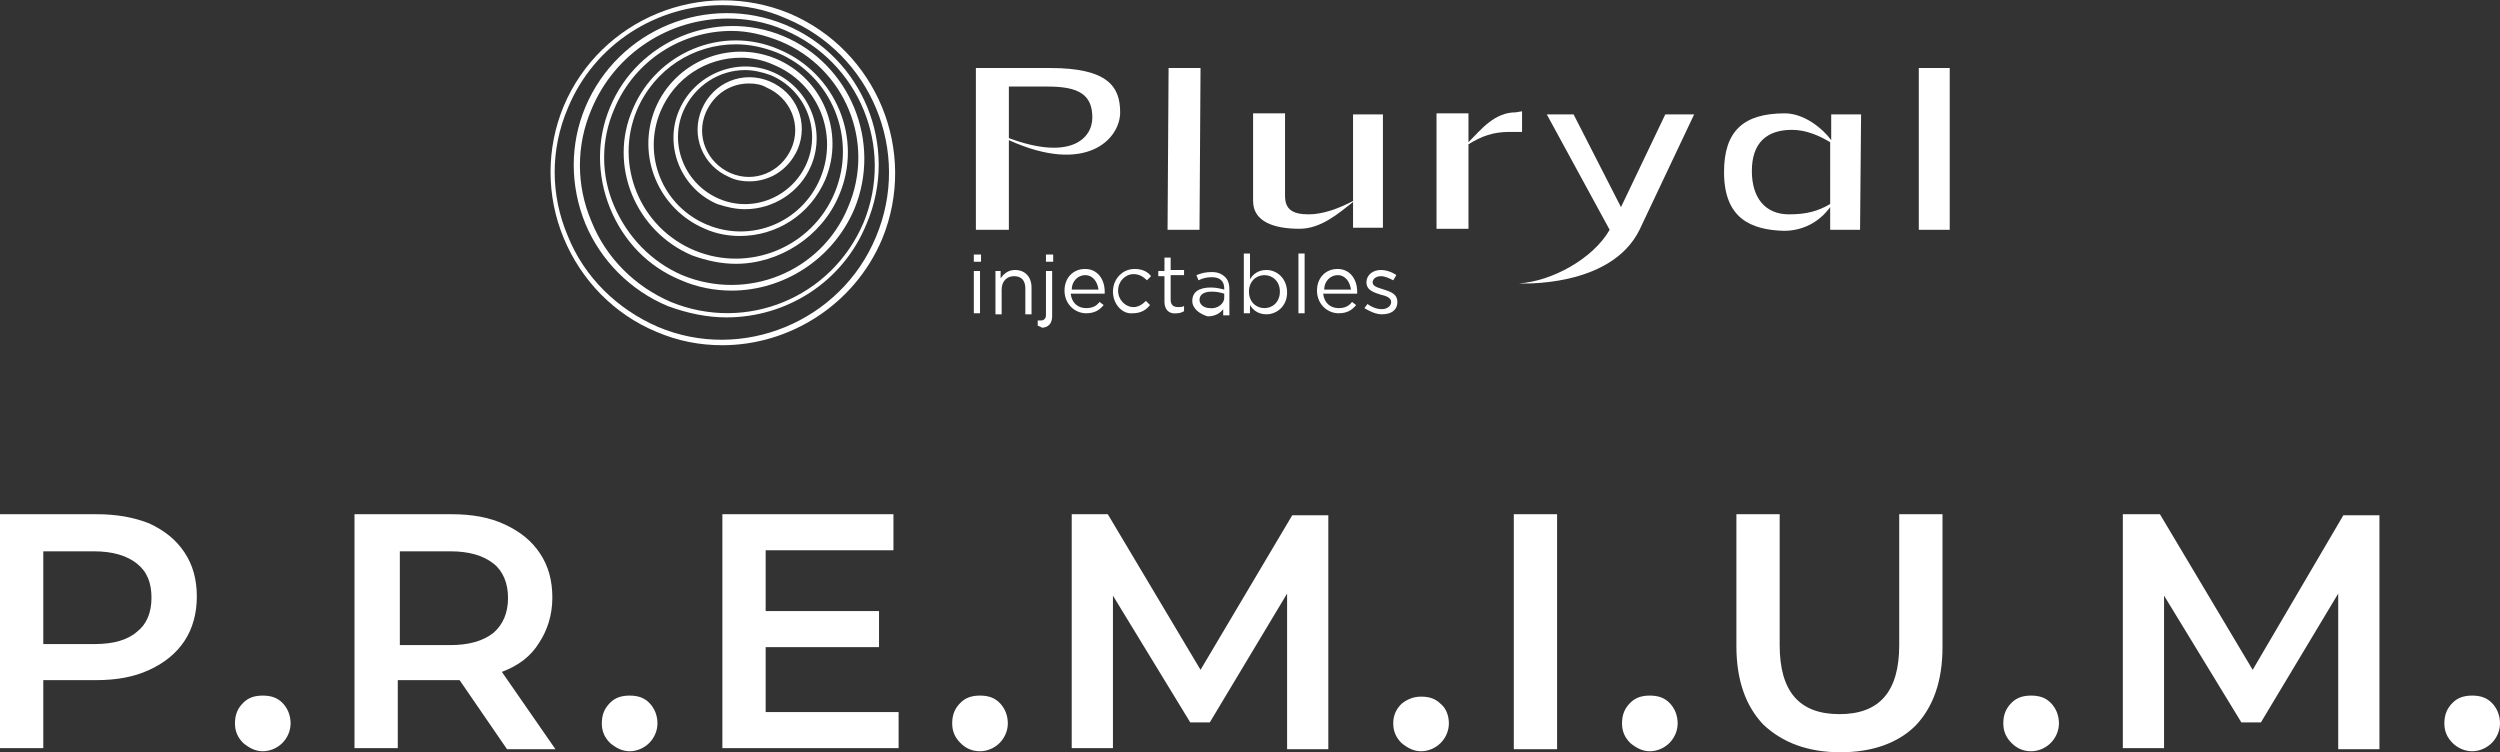 <?xml version="1.0" encoding="utf-8"?>
<!-- Generator: Adobe Illustrator 18.1.1, SVG Export Plug-In . SVG Version: 6.00 Build 0)  -->
<svg version="1.1" id="Layer_1" xmlns="http://www.w3.org/2000/svg" xmlns:xlink="http://www.w3.org/1999/xlink" x="0px" y="0px"
	 viewBox="0 0 242.6 73" style="enable-background:new 0 0 242.6 73;" xml:space="preserve">
<rect x="0" y="0" width="242.6" height="73" fill="#333333" stroke="none"/>
<style type="text/css">
	.st0{clip-path:url(#SVGID_2_);fill:#FFFFFF;}
	.st1{fill:#FFFFFF;}
	.st2{clip-path:url(#SVGID_4_);fill:#FFFFFF;}
	.st3{clip-path:url(#SVGID_6_);fill:#FFFFFF;}
	.st4{clip-path:url(#SVGID_8_);fill:#FFFFFF;}
</style>
<g>
	<defs>
		<rect id="SVGID_1_" y="0" width="242.6" height="73"/>
	</defs>
	<clipPath id="SVGID_2_">
		<use xlink:href="#SVGID_1_"  style="overflow:visible;"/>
	</clipPath>
	<path class="st0" d="M239.9,72.9c0.7,0,1.4-0.3,1.9-0.8c0.5-0.5,0.8-1.2,0.8-1.9c0-0.8-0.3-1.5-0.8-2c-0.5-0.5-1.1-0.7-1.9-0.7
		s-1.4,0.2-1.9,0.7c-0.5,0.5-0.8,1.1-0.8,2c0,0.8,0.3,1.4,0.8,1.9S239.2,72.9,239.9,72.9 M230.9,72.7l0-22.7h-3.5L218.6,65l-9-15.1
		H206v22.7h4V57.8l7.5,12.3h1.9l7.5-12.5l0,15.1H230.9z M197.1,72.9c0.7,0,1.4-0.3,1.9-0.8s0.8-1.2,0.8-1.9c0-0.8-0.3-1.5-0.8-2
		c-0.5-0.5-1.1-0.7-1.9-0.7c-0.8,0-1.4,0.2-1.9,0.7c-0.5,0.5-0.8,1.1-0.8,2c0,0.8,0.3,1.4,0.8,1.9S196.3,72.9,197.1,72.9 M178.6,73
		c3.1,0,5.6-0.9,7.3-2.6c1.7-1.8,2.6-4.3,2.6-7.6V49.9h-4.2v12.7c0,4.5-1.9,6.7-5.8,6.7c-3.9,0-5.8-2.2-5.8-6.7V49.9h-4.2v12.8
		c0,3.3,0.9,5.8,2.6,7.6C173,72.1,175.5,73,178.6,73 M160.1,72.9c0.7,0,1.4-0.3,1.9-0.8s0.8-1.2,0.8-1.9c0-0.8-0.3-1.5-0.8-2
		c-0.5-0.5-1.1-0.7-1.9-0.7c-0.8,0-1.4,0.2-1.9,0.7c-0.5,0.5-0.8,1.1-0.8,2c0,0.8,0.3,1.4,0.8,1.9C158.8,72.6,159.4,72.9,160.1,72.9
		 M146.9,72.7h4.2V49.9h-4.2V72.7z"/>
	<path class="st0" d="M137.9,72.9c0.7,0,1.4-0.3,1.9-0.8c0.5-0.5,0.8-1.2,0.8-1.9c0-0.8-0.3-1.5-0.8-1.9c-0.5-0.5-1.1-0.7-1.9-0.7
		c-0.8,0-1.4,0.3-1.9,0.7c-0.5,0.5-0.8,1.1-0.8,1.9c0,0.8,0.3,1.4,0.8,1.9C136.6,72.6,137.2,72.9,137.9,72.9"/>
	<path class="st0" d="M128.9,72.7l0-22.7h-3.5L116.5,65l-9-15.1H104v22.7h4V57.8l7.5,12.3h1.9l7.5-12.5l0,15.1H128.9z M95.1,72.9
		c0.7,0,1.4-0.3,1.9-0.8c0.5-0.5,0.8-1.2,0.8-1.9c0-0.8-0.3-1.5-0.8-2c-0.5-0.5-1.1-0.7-1.9-0.7c-0.8,0-1.4,0.2-1.9,0.7
		c-0.5,0.5-0.8,1.1-0.8,2c0,0.8,0.3,1.4,0.8,1.9C93.7,72.6,94.3,72.9,95.1,72.9 M74.3,69.1v-6.3h11v-3.5h-11v-5.9h12.4v-3.5H70.1
		v22.7h17.1v-3.5H74.3z M61.1,72.9c0.7,0,1.4-0.3,1.9-0.8c0.5-0.5,0.8-1.2,0.8-1.9c0-0.8-0.3-1.5-0.8-2c-0.5-0.5-1.1-0.7-1.9-0.7
		c-0.8,0-1.4,0.2-1.9,0.7c-0.5,0.5-0.8,1.1-0.8,2c0,0.8,0.3,1.4,0.8,1.9C59.8,72.6,60.4,72.9,61.1,72.9 M49.3,58
		c0,1.5-0.5,2.6-1.4,3.4c-1,0.8-2.4,1.2-4.2,1.2h-4.9v-9.1h4.9c1.8,0,3.2,0.4,4.2,1.2C48.8,55.4,49.3,56.6,49.3,58 M53.9,72.7
		l-5.2-7.5c1.6-0.6,2.8-1.5,3.6-2.8c0.8-1.2,1.3-2.7,1.3-4.4c0-1.7-0.4-3.1-1.2-4.3c-0.8-1.2-1.9-2.1-3.4-2.8c-1.5-0.7-3.2-1-5.2-1
		h-9.4v22.7h4.2V66h5.1c0.4,0,0.7,0,0.9,0l4.6,6.7H53.9z M25.5,72.9c0.7,0,1.4-0.3,1.9-0.8c0.5-0.5,0.8-1.2,0.8-1.9
		c0-0.8-0.3-1.5-0.8-2c-0.5-0.5-1.1-0.7-1.9-0.7c-0.8,0-1.4,0.2-1.9,0.7c-0.5,0.5-0.8,1.1-0.8,2c0,0.8,0.3,1.4,0.8,1.9
		C24.2,72.6,24.8,72.9,25.5,72.9 M9.2,62.5H4.2v-9h4.9c1.8,0,3.2,0.4,4.2,1.2c1,0.8,1.4,1.9,1.4,3.3c0,1.5-0.5,2.6-1.4,3.3
		C12.4,62.1,11,62.5,9.2,62.5 M9.4,49.9H0v22.7h4.2v-6.6h5.1c2,0,3.7-0.3,5.2-1c1.5-0.7,2.6-1.6,3.4-2.8c0.8-1.2,1.2-2.7,1.2-4.3
		c0-1.7-0.4-3.1-1.2-4.3c-0.8-1.2-1.9-2.1-3.4-2.8C13,50.2,11.3,49.9,9.4,49.9"/>
	<path class="st0" d="M97.9,13.4L97.9,13.4l0-5l3.8,0c3,0,4.3,0.8,4.3,3C106,13.5,103.8,15.6,97.9,13.4 M100,6.6h-5.3v15.7h3.2
		l0-8.7c7.5,3.4,10.8-0.1,10.8-2.7c0-2.5-1.2-4.3-6.8-4.3"/>
</g>
<polyline class="st1" points="113.4,6.6 113.3,22.3 116.4,22.3 116.5,6.6 "/>
<polyline class="st1" points="186.2,6.6 186.2,22.3 189.2,22.3 189.2,6.6 "/>
<g>
	<defs>
		<rect id="SVGID_3_" y="0" width="242.6" height="73"/>
	</defs>
	<clipPath id="SVGID_4_">
		<use xlink:href="#SVGID_3_"  style="overflow:visible;"/>
	</clipPath>
	<path class="st2" d="M134.2,11.1h-2.9l0,8.4c-1.3,0.7-2.9,1.3-4.3,1.3c-1.6,0-2.3-0.5-2.3-1.8l0-8h-3.1l0,8.5c0,2,2,2.7,4.5,2.7
		c2.1,0,3.8-1.5,5.2-2.6l0,2.5l2.9,0L134.2,11.1z"/>
	<path class="st2" d="M147.1,10.9c-2.1,0-3.4,1.7-4.6,2.9l0-2.8l-3.1,0v11.2h3.1l0-8.2c1.3-0.8,2.4-1.2,4-1.2l1.2,0l0-2L147.1,10.9z
		"/>
	<path class="st2" d="M161.6,11.1l-4.3,9l-4.6-9l-2.6,0l6.1,11.2c-1.6,2.8-5.6,5-8.8,5.2c0,0,8.9,0.5,11.7-5.2l5.3-11.2L161.6,11.1z
		"/>
	<path class="st2" d="M177.6,19.8c-1.2,0.7-2.3,1-4,1c-2.3,0-3.6-1.6-3.6-4.2c0-2.8,1.5-4,3.9-4c1.4,0,2.7,0.6,3.7,1.2L177.6,19.8z
		 M180.6,11.1l-2.9,0l0,2.5c-0.8-1.1-2.6-2.6-4.5-2.6c-4,0-5.9,1.7-5.9,5.7c0,4.5,2.6,5.6,5.8,5.7c1.8,0,3.4-0.8,4.5-2.3l0,2.2
		l2.9,0L180.6,11.1z"/>
</g>
<path class="st1" d="M94.5,30.4h0.6v-4.1h-0.6V30.4z M94.5,25.4h0.7v-0.7h-0.7V25.4z"/>
<g>
	<defs>
		<rect id="SVGID_5_" y="0" width="242.6" height="73"/>
	</defs>
	<clipPath id="SVGID_6_">
		<use xlink:href="#SVGID_5_"  style="overflow:visible;"/>
	</clipPath>
	<path class="st3" d="M96.5,26.3h0.6V27c0.3-0.4,0.7-0.8,1.4-0.8c1,0,1.6,0.7,1.6,1.7v2.6h-0.6V28c0-0.8-0.4-1.2-1.1-1.2
		c-0.7,0-1.2,0.5-1.2,1.3v2.4h-0.6V26.3z"/>
	<path class="st3" d="M101.5,24.7h0.7v0.7h-0.7V24.7z M100.7,31.6v-0.5c0.1,0,0.2,0,0.3,0c0.3,0,0.5-0.2,0.5-0.5v-4.3h0.6v4.4
		c0,0.7-0.4,1.1-1,1.1C101,31.7,100.9,31.7,100.7,31.6"/>
	<path class="st3" d="M106.6,28.1c-0.1-0.7-0.5-1.4-1.3-1.4c-0.7,0-1.3,0.6-1.3,1.4H106.6z M105.4,29.9c0.6,0,1-0.2,1.3-0.6l0.4,0.3
		c-0.4,0.5-0.9,0.8-1.7,0.8c-1.1,0-2.1-0.9-2.1-2.2c0-1.2,0.8-2.1,2-2.1c1.2,0,1.9,1,1.9,2.2c0,0.1,0,0.1,0,0.2h-3.3
		C104,29.4,104.6,29.9,105.4,29.9"/>
	<path class="st3" d="M108,28.3c0-1.2,0.9-2.2,2.1-2.2c0.8,0,1.3,0.3,1.6,0.7l-0.4,0.4c-0.3-0.3-0.7-0.6-1.3-0.6
		c-0.8,0-1.5,0.7-1.5,1.6c0,0.9,0.7,1.6,1.5,1.6c0.5,0,0.9-0.3,1.2-0.6l0.4,0.4c-0.4,0.5-0.9,0.8-1.7,0.8
		C108.9,30.5,108,29.5,108,28.3"/>
	<path class="st3" d="M113,29.3v-2.5h-0.6v-0.5h0.6V25h0.6v1.2h1.3v0.5h-1.3v2.4c0,0.5,0.3,0.7,0.7,0.7c0.2,0,0.4,0,0.6-0.1v0.5
		c-0.2,0.1-0.4,0.2-0.7,0.2C113.5,30.5,113,30.1,113,29.3"/>
	<path class="st3" d="M118.8,28.9v-0.4c-0.3-0.1-0.7-0.2-1.2-0.2c-0.8,0-1.2,0.3-1.2,0.8c0,0.5,0.5,0.8,1,0.8
		C118.1,30,118.8,29.5,118.8,28.9 M115.7,29.2c0-0.9,0.7-1.3,1.8-1.3c0.5,0,0.9,0.1,1.3,0.2v-0.1c0-0.7-0.4-1.1-1.2-1.1
		c-0.5,0-0.9,0.1-1.3,0.3l-0.2-0.5c0.5-0.2,0.9-0.3,1.5-0.3c0.6,0,1,0.2,1.3,0.5c0.3,0.3,0.4,0.7,0.4,1.2v2.5h-0.6v-0.6
		c-0.3,0.4-0.8,0.7-1.5,0.7C116.5,30.5,115.7,30,115.7,29.2"/>
	<path class="st3" d="M124.2,28.3c0-1-0.7-1.6-1.5-1.6c-0.8,0-1.5,0.6-1.5,1.6c0,1,0.7,1.6,1.5,1.6
		C123.5,29.9,124.2,29.3,124.2,28.3 M121.3,29.6v0.8h-0.6v-5.8h0.6v2.5c0.3-0.5,0.8-0.9,1.6-0.9c1,0,2,0.8,2,2.2c0,1.3-1,2.1-2,2.1
		C122.1,30.5,121.6,30.1,121.3,29.6"/>
</g>
<rect x="126" y="24.6" class="st1" width="0.6" height="5.8"/>
<g>
	<defs>
		<rect id="SVGID_7_" y="0" width="242.6" height="73"/>
	</defs>
	<clipPath id="SVGID_8_">
		<use xlink:href="#SVGID_7_"  style="overflow:visible;"/>
	</clipPath>
	<path class="st4" d="M131.1,28.1c-0.1-0.7-0.5-1.4-1.3-1.4c-0.7,0-1.3,0.6-1.3,1.4H131.1z M129.9,29.9c0.6,0,1-0.2,1.3-0.6l0.4,0.3
		c-0.4,0.5-0.9,0.8-1.7,0.8c-1.1,0-2.1-0.9-2.1-2.2c0-1.2,0.8-2.1,2-2.1c1.2,0,1.9,1,1.9,2.2c0,0.1,0,0.1,0,0.2h-3.3
		C128.5,29.4,129.1,29.9,129.9,29.9"/>
	<path class="st4" d="M132.4,29.9l0.3-0.4c0.4,0.3,0.9,0.5,1.4,0.5c0.5,0,0.9-0.3,0.9-0.7c0-0.4-0.5-0.6-1-0.7
		c-0.6-0.2-1.4-0.4-1.4-1.2c0-0.7,0.6-1.2,1.4-1.2c0.5,0,1.1,0.2,1.5,0.5l-0.3,0.5c-0.4-0.2-0.8-0.4-1.2-0.4c-0.5,0-0.8,0.3-0.8,0.6
		c0,0.4,0.5,0.5,1.1,0.7c0.6,0.2,1.3,0.4,1.3,1.2c0,0.8-0.6,1.2-1.5,1.2C133.5,30.5,132.9,30.2,132.4,29.9"/>
	<path class="st4" d="M70.1,0.5c-6.3,0-12.4,3.7-15,10c-1.7,4-1.7,8.4,0,12.4c1.6,4,4.8,7.1,8.7,8.8c8.2,3.5,17.8-0.5,21.2-8.7
		c3.5-8.3-0.5-17.8-8.7-21.2C74.3,0.9,72.2,0.5,70.1,0.5 M70.1,33.5c-2.2,0-4.3-0.4-6.4-1.3c-4.1-1.7-7.3-5-9-9.1
		c-1.7-4.1-1.7-8.7,0-12.8c3.6-8.5,13.4-12.5,21.9-9c8.5,3.6,12.5,13.4,9,21.9C82.9,29.6,76.6,33.5,70.1,33.5"/>
	<path class="st4" d="M70.6,1.8c-5.6,0-10.9,3.3-13.2,8.8c-1.5,3.5-1.5,7.4,0,10.9c1.4,3.5,4.2,6.3,7.7,7.8c7.3,3,15.6-0.4,18.7-7.7
		c3-7.3-0.4-15.6-7.7-18.7C74.2,2.1,72.4,1.8,70.6,1.8 M70.5,30.8c-1.9,0-3.8-0.4-5.7-1.1c-3.6-1.5-6.5-4.4-8-8
		c-1.5-3.7-1.5-7.7,0-11.3C60,2.8,68.7-0.7,76.2,2.4c7.5,3.1,11.1,11.8,7.9,19.3C81.8,27.4,76.3,30.8,70.5,30.8"/>
	<path class="st4" d="M71,3c-4.8,0-9.4,2.8-11.4,7.6c-1.3,3-1.3,6.4,0,9.4c1.3,3,3.6,5.4,6.6,6.7c6.3,2.6,13.5-0.3,16.1-6.6
		C85,13.8,82,6.6,75.7,4C74.2,3.4,72.6,3,71,3 M71,28.2c-1.6,0-3.3-0.3-4.9-1c-3.2-1.3-5.6-3.8-6.9-7c-1.3-3.2-1.3-6.7,0-9.8
		c2.7-6.5,10.3-9.6,16.8-6.9c6.5,2.7,9.6,10.3,6.9,16.8C80.8,25.2,76,28.2,71,28.2"/>
	<path class="st4" d="M71.4,4.3c-4.1,0-7.9,2.4-9.6,6.4c-2.2,5.3,0.3,11.4,5.6,13.6c5.3,2.2,11.4-0.3,13.6-5.6S80.7,7.3,75.4,5.1
		C74.1,4.6,72.8,4.3,71.4,4.3 M71.4,25.6c-1.4,0-2.8-0.3-4.2-0.8c-5.5-2.3-8.2-8.7-5.8-14.2c2.3-5.5,8.7-8.2,14.2-5.8
		c5.5,2.3,8.2,8.7,5.8,14.2C79.7,23,75.6,25.6,71.4,25.6"/>
	<path class="st4" d="M71.9,5.6c-3.3,0-6.4,1.9-7.8,5.2c-1.8,4.3,0.2,9.2,4.5,11c4.3,1.8,9.2-0.2,11-4.5c1.8-4.3-0.2-9.2-4.5-11
		C74,5.8,72.9,5.6,71.9,5.6 M71.8,22.9c-1.1,0-2.3-0.2-3.4-0.7c-4.5-1.9-6.7-7.1-4.8-11.7c1.9-4.5,7.1-6.7,11.7-4.8
		c4.5,1.9,6.7,7.1,4.8,11.7C78.6,20.9,75.3,22.9,71.8,22.9"/>
	<path class="st4" d="M72.3,6.8c-2.5,0-4.9,1.5-6,4c-1.4,3.3,0.2,7.1,3.5,8.5c3.3,1.4,7.1-0.2,8.5-3.5c1.4-3.3-0.2-7.1-3.5-8.5
		C74,7,73.1,6.8,72.3,6.8 M72.3,20.3c-0.9,0-1.8-0.2-2.7-0.5c-3.5-1.5-5.2-5.6-3.7-9.1c1.5-3.5,5.6-5.2,9.1-3.7
		c3.5,1.5,5.2,5.6,3.7,9.1C77.6,18.7,75,20.3,72.3,20.3"/>
	<path class="st4" d="M72.7,8.1c-1.8,0-3.4,1-4.2,2.8c-1,2.3,0.1,4.9,2.4,5.9c2.3,1,4.9-0.1,5.9-2.4c1-2.3-0.1-4.9-2.4-5.9
		C73.9,8.2,73.3,8.1,72.7,8.1 M72.7,17.6c-0.6,0-1.3-0.1-1.9-0.4c-2.6-1.1-3.8-4-2.7-6.6c1.1-2.6,4-3.8,6.6-2.7
		c2.6,1.1,3.8,4,2.7,6.6C76.5,16.5,74.7,17.6,72.7,17.6"/>
</g>
</svg>
